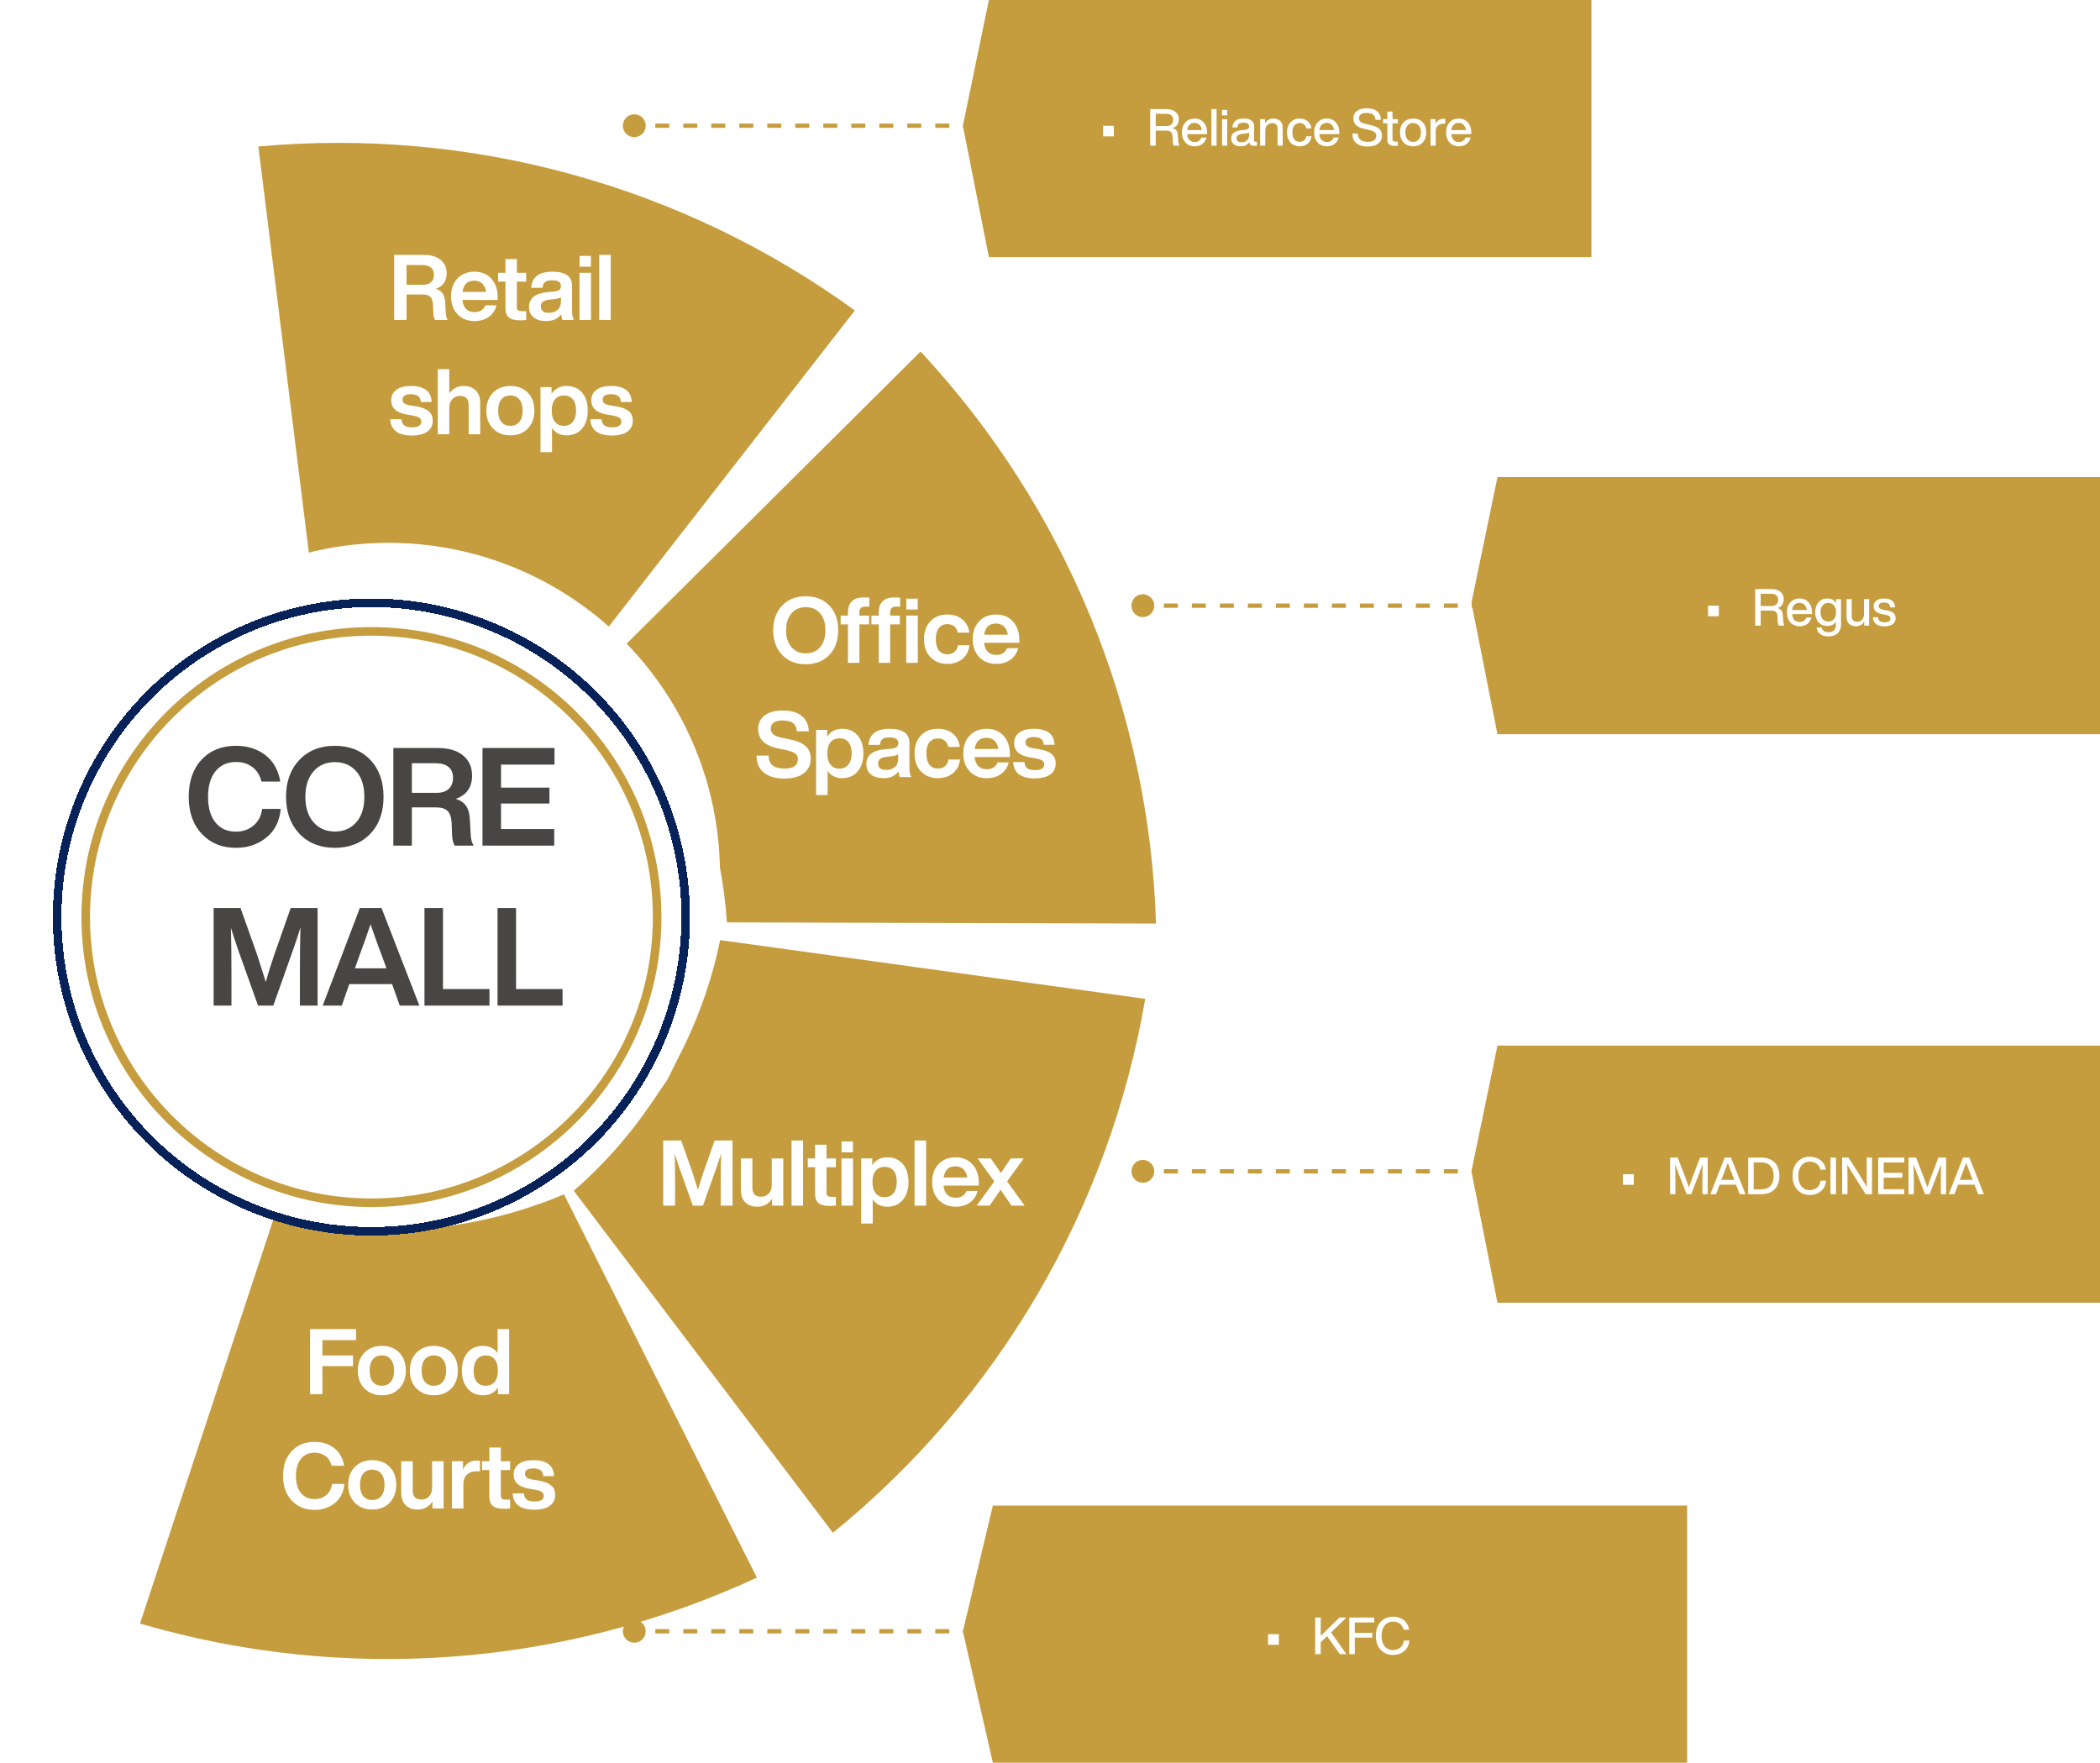 <svg width="735" height="617" viewBox="0 0 735 617" fill="none" xmlns="http://www.w3.org/2000/svg">
<g filter="url(#filter0_d_11574_162)">
<path d="M259.916 543.215C192.268 574.551 115.544 580.266 44 559.297L91.066 416.674C103.784 419.934 116.859 421.6 129.988 421.632L141.656 421.571L154.98 419.698C167.842 417.699 180.409 414.127 192.398 409.061L259.916 543.215ZM395.832 340.627C383.234 414.108 344.389 480.518 286.517 527.518L195.811 407.815C205.714 399.195 214.506 389.376 221.984 378.585L228.559 368.944L234.578 356.912C240.233 345.189 244.425 332.814 247.06 320.068L395.832 340.627ZM317.205 114.049C368.015 168.606 397.294 239.754 399.601 314.272L249.413 313.866C248.559 300.764 246.078 287.82 242.027 275.331L238.344 264.259L232.422 252.178C226.525 240.574 219.223 229.74 210.682 219.919L317.205 114.049ZM85.428 42.279C159.672 35.49 233.857 55.883 294.198 99.669L201.953 218.19C191.07 210.847 179.315 204.886 166.959 200.445L155.948 196.582L142.77 193.87C129.984 191.432 116.948 190.574 103.953 191.317L85.428 42.279Z" fill="#C69D3E"/>
</g>
<circle cx="136" cy="306" r="116" fill="white"/>
<g filter="url(#filter1_d_11574_162)">
<circle cx="130" cy="306" r="110" stroke="#072259" stroke-width="3" shape-rendering="crispEdges"/>
</g>
<g filter="url(#filter2_d_11574_162)">
<circle cx="130" cy="306" r="100" fill="white"/>
<circle cx="130" cy="306" r="100" stroke="#C69D3E" stroke-width="3"/>
</g>
<path d="M82.609 296.768C77.681 296.768 73.697 295.152 70.657 291.92C67.585 288.688 66.049 284.352 66.049 278.912C66.049 273.44 67.569 269.088 70.609 265.856C73.617 262.656 77.617 261.056 82.609 261.056C86.609 261.056 90.017 262.128 92.833 264.272C95.649 266.416 97.409 269.52 98.113 273.584H91.537C90.961 271.344 89.889 269.648 88.321 268.496C86.785 267.312 84.881 266.72 82.609 266.72C79.569 266.72 77.169 267.808 75.409 269.984C73.681 272.128 72.817 275.104 72.817 278.912C72.817 282.752 73.681 285.744 75.409 287.888C77.137 290.032 79.537 291.104 82.609 291.104C84.977 291.104 87.009 290.4 88.705 288.992C90.401 287.584 91.425 285.632 91.777 283.136H98.257C97.841 287.488 96.145 290.848 93.169 293.216C90.225 295.584 86.705 296.768 82.609 296.768ZM129.582 291.872C126.446 295.136 122.318 296.768 117.198 296.768C112.078 296.768 107.95 295.136 104.814 291.872C101.678 288.576 100.11 284.256 100.11 278.912C100.11 273.568 101.678 269.248 104.814 265.952C107.95 262.688 112.078 261.056 117.198 261.056C122.318 261.056 126.446 262.688 129.582 265.952C132.686 269.184 134.238 273.504 134.238 278.912C134.238 284.32 132.686 288.64 129.582 291.872ZM106.878 278.912C106.878 282.656 107.822 285.616 109.71 287.792C111.598 289.968 114.094 291.056 117.198 291.056C120.334 291.056 122.846 289.968 124.734 287.792C126.59 285.648 127.518 282.688 127.518 278.912C127.518 275.136 126.59 272.176 124.734 270.032C122.846 267.856 120.334 266.768 117.198 266.768C114.094 266.768 111.598 267.856 109.71 270.032C107.822 272.208 106.878 275.168 106.878 278.912ZM164.458 286.928L164.746 292.016C164.778 293.648 165.13 294.976 165.802 296H159.13C158.554 295.04 158.25 293.68 158.218 291.92L158.074 288.176C157.978 286.096 157.498 284.656 156.634 283.856C155.802 283.024 154.458 282.608 152.602 282.608H144.154V296H137.674V261.824H153.178C156.986 261.824 159.946 262.688 162.058 264.416C164.17 266.144 165.226 268.496 165.226 271.472C165.226 275.568 163.322 278.288 159.514 279.632C161.242 280.176 162.474 281.04 163.21 282.224C163.978 283.376 164.394 284.944 164.458 286.928ZM144.154 267.152V277.52H152.794C154.618 277.52 156.026 277.072 157.018 276.176C158.042 275.248 158.554 273.92 158.554 272.192C158.554 270.56 158.026 269.312 156.97 268.448C155.946 267.584 154.474 267.152 152.554 267.152H144.154ZM194.076 261.824V267.632H175.356V275.696H192.3V281.264H175.356V290.192H193.98V296H168.876V261.824H194.076ZM96.034 334.096L101.746 317.824H111.154V352H104.962V341.584C104.962 335.184 105.026 329.536 105.154 324.64C104.45 327.04 103.586 329.664 102.562 332.512L95.65 352H90.322L83.362 332.512C82.146 328.96 81.298 326.368 80.818 324.736C80.946 329.6 81.01 335.216 81.01 341.584V352H74.77V317.824H84.178L90.082 334.432C90.466 335.552 91.442 338.64 93.01 343.696C94.034 340.144 95.042 336.944 96.034 334.096ZM146.784 352H139.92L137.232 344.464H122.256L119.616 352H112.944L125.952 317.824H133.536L146.784 352ZM125.52 335.248L124.224 338.944H135.264L133.92 335.248C132.8 332.4 131.392 328.496 129.696 323.536C128.352 327.504 126.96 331.408 125.52 335.248ZM155.044 317.824V346.192H171.316V352H148.564V317.824H155.044ZM180.621 317.824V346.192H196.893V352H174.141V317.824H180.621Z" fill="#474644"/>
<path d="M396 212C396 214.209 397.791 216 400 216C402.209 216 404 214.209 404 212C404 209.791 402.209 208 400 208C397.791 208 396 209.791 396 212ZM400 212V212.75H402.45V212V211.25H400V212ZM407.35 212V212.75H412.25V212V211.25H407.35V212ZM417.15 212V212.75H422.05V212V211.25H417.15V212ZM426.95 212V212.75H431.85V212V211.25H426.95V212ZM436.75 212V212.75H441.65V212V211.25H436.75V212ZM446.55 212V212.75H451.45V212V211.25H446.55V212ZM456.35 212V212.75H461.25V212V211.25H456.35V212ZM466.15 212V212.75H471.05V212V211.25H466.15V212ZM475.95 212V212.75H480.85V212V211.25H475.95V212ZM485.75 212V212.75H490.65V212V211.25H485.75V212ZM495.55 212V212.75H500.45V212V211.25H495.55V212ZM505.35 212V212.75H510.25V212V211.25H505.35V212ZM515.15 212V212.75H520.05V212V211.25H515.15V212ZM524.95 212V212.75H529.85V212V211.25H524.95V212ZM534.75 212V212.75H539.65V212V211.25H534.75V212ZM544.55 212V212.75H547V212V211.25H544.55V212Z" fill="#C69D3E"/>
<path d="M524.112 167H735V257H524.112L515 211L524.112 167Z" fill="#C69D3E"/>
<path d="M601.591 215.724H597.811V212.016H601.591V215.724ZM624.001 215.436L624.127 217.434C624.187 218.094 624.331 218.616 624.559 219H622.579C622.339 218.652 622.213 218.106 622.201 217.362L622.147 215.994C622.111 215.166 621.925 214.584 621.589 214.248C621.253 213.9 620.713 213.726 619.969 213.726H616.243V219H614.317V206.184H619.915C621.283 206.184 622.357 206.502 623.137 207.138C623.929 207.762 624.325 208.626 624.325 209.73C624.325 210.51 624.133 211.17 623.749 211.71C623.377 212.238 622.849 212.61 622.165 212.826C622.789 213.006 623.245 213.312 623.533 213.744C623.821 214.164 623.977 214.728 624.001 215.436ZM616.243 212.124H619.951C620.695 212.124 621.277 211.932 621.697 211.548C622.129 211.164 622.345 210.618 622.345 209.91C622.345 209.226 622.123 208.71 621.679 208.362C621.247 208.014 620.623 207.84 619.807 207.84H616.243V212.124ZM634.231 214.428V214.95H627.229C627.313 215.862 627.583 216.552 628.039 217.02C628.495 217.476 629.113 217.704 629.893 217.704C631.069 217.704 631.837 217.188 632.197 216.156H634.015C633.763 217.104 633.271 217.854 632.539 218.406C631.819 218.946 630.925 219.216 629.857 219.216C628.525 219.216 627.451 218.772 626.635 217.884C625.819 216.996 625.411 215.82 625.411 214.356C625.411 212.892 625.819 211.716 626.635 210.828C627.451 209.94 628.513 209.496 629.821 209.496C631.189 209.496 632.269 209.958 633.061 210.882C633.841 211.806 634.231 212.988 634.231 214.428ZM629.821 211.008C629.113 211.008 628.531 211.224 628.075 211.656C627.631 212.088 627.355 212.712 627.247 213.528H632.377C632.293 212.772 632.023 212.166 631.567 211.71C631.123 211.242 630.541 211.008 629.821 211.008ZM642.631 211.026V209.712H644.359V218.658C644.359 219.93 643.975 220.926 643.207 221.646C642.439 222.378 641.347 222.744 639.931 222.744C638.719 222.744 637.753 222.468 637.033 221.916C636.325 221.364 635.923 220.608 635.827 219.648H637.627C637.771 220.74 638.545 221.286 639.949 221.286C641.689 221.286 642.559 220.422 642.559 218.694V217.668C641.851 218.628 640.855 219.108 639.571 219.108C638.275 219.108 637.243 218.67 636.475 217.794C635.695 216.906 635.305 215.742 635.305 214.302C635.305 212.862 635.695 211.698 636.475 210.81C637.243 209.934 638.269 209.496 639.553 209.496C640.909 209.496 641.935 210.006 642.631 211.026ZM639.895 217.56C640.735 217.56 641.395 217.272 641.875 216.696C642.367 216.108 642.613 215.31 642.613 214.302C642.613 213.294 642.367 212.502 641.875 211.926C641.395 211.338 640.735 211.044 639.895 211.044C639.067 211.044 638.407 211.338 637.915 211.926C637.423 212.514 637.177 213.306 637.177 214.302C637.177 215.31 637.423 216.108 637.915 216.696C638.407 217.272 639.067 217.56 639.895 217.56ZM652.402 214.95V209.712H654.202V219H652.474V217.614C651.766 218.682 650.794 219.216 649.558 219.216C648.538 219.216 647.74 218.928 647.164 218.352C646.588 217.776 646.3 216.972 646.3 215.94V209.712H648.1V215.688C648.1 216.984 648.754 217.632 650.062 217.632C650.722 217.632 651.274 217.398 651.718 216.93C652.174 216.45 652.402 215.79 652.402 214.95ZM659.579 219.234C656.999 219.234 655.643 218.172 655.511 216.048H657.311C657.383 216.696 657.593 217.152 657.941 217.416C658.289 217.68 658.841 217.812 659.597 217.812C660.965 217.812 661.649 217.38 661.649 216.516C661.649 216.144 661.505 215.856 661.217 215.652C660.929 215.448 660.413 215.28 659.669 215.148L658.715 214.968C656.747 214.608 655.763 213.684 655.763 212.196C655.763 211.368 656.081 210.714 656.717 210.234C657.353 209.742 658.229 209.496 659.345 209.496C661.901 209.496 663.209 210.534 663.269 212.61H661.523C661.487 211.986 661.295 211.548 660.947 211.296C660.599 211.032 660.065 210.9 659.345 210.9C658.769 210.9 658.325 211.008 658.013 211.224C657.701 211.44 657.545 211.746 657.545 212.142C657.545 212.502 657.683 212.784 657.959 212.988C658.235 213.18 658.673 213.336 659.273 213.456L660.245 213.618C661.385 213.834 662.207 214.158 662.711 214.59C663.215 215.022 663.467 215.622 663.467 216.39C663.467 217.29 663.125 217.992 662.441 218.496C661.757 218.988 660.803 219.234 659.579 219.234Z" fill="white"/>
<path d="M218 44C218 46.209 219.791 48 222 48C224.209 48 226 46.209 226 44C226 41.791 224.209 40 222 40C219.791 40 218 41.791 218 44ZM222 44V44.75H224.45V44V43.25H222V44ZM229.35 44V44.75H234.25V44V43.25H229.35V44ZM239.15 44V44.75H244.05V44V43.25H239.15V44ZM248.95 44V44.75H253.85V44V43.25H248.95V44ZM258.75 44V44.75H263.65V44V43.25H258.75V44ZM268.55 44V44.75H273.45V44V43.25H268.55V44ZM278.35 44V44.75H283.25V44V43.25H278.35V44ZM288.15 44V44.75H293.05V44V43.25H288.15V44ZM297.95 44V44.75H302.85V44V43.25H297.95V44ZM307.75 44V44.75H312.65V44V43.25H307.75V44ZM317.55 44V44.75H322.45V44V43.25H317.55V44ZM327.35 44V44.75H332.25V44V43.25H327.35V44ZM337.15 44V44.75H342.05V44V43.25H337.15V44ZM346.95 44V44.75H351.85V44V43.25H346.95V44ZM356.75 44V44.75H361.65V44V43.25H356.75V44ZM366.55 44V44.75H369V44V43.25H366.55V44Z" fill="#C69D3E"/>
<path d="M396 410C396 412.209 397.791 414 400 414C402.209 414 404 412.209 404 410C404 407.791 402.209 406 400 406C397.791 406 396 407.791 396 410ZM400 410V410.75H402.45V410V409.25H400V410ZM407.35 410V410.75H412.25V410V409.25H407.35V410ZM417.15 410V410.75H422.05V410V409.25H417.15V410ZM426.95 410V410.75H431.85V410V409.25H426.95V410ZM436.75 410V410.75H441.65V410V409.25H436.75V410ZM446.55 410V410.75H451.45V410V409.25H446.55V410ZM456.35 410V410.75H461.25V410V409.25H456.35V410ZM466.15 410V410.75H471.05V410V409.25H466.15V410ZM475.95 410V410.75H480.85V410V409.25H475.95V410ZM485.75 410V410.75H490.65V410V409.25H485.75V410ZM495.55 410V410.75H500.45V410V409.25H495.55V410ZM505.35 410V410.75H510.25V410V409.25H505.35V410ZM515.15 410V410.75H520.05V410V409.25H515.15V410ZM524.95 410V410.75H529.85V410V409.25H524.95V410ZM534.75 410V410.75H539.65V410V409.25H534.75V410ZM544.55 410V410.75H547V410V409.25H544.55V410Z" fill="#C69D3E"/>
<path d="M524.112 366H735V456H524.112L515 410L524.112 366Z" fill="#C69D3E"/>
<path d="M571.809 414.724H568.029V411.016H571.809V414.724ZM592.473 411.826L595.011 405.184H597.693V418H595.839V413.986C595.839 411.094 595.863 408.928 595.911 407.488C595.659 408.256 595.299 409.246 594.831 410.458L591.933 418H590.313L587.379 410.458C586.983 409.402 586.629 408.43 586.317 407.542C586.365 408.97 586.389 411.118 586.389 413.986V418H584.535V405.184H587.199L589.827 412.006C590.367 413.422 590.805 414.628 591.141 415.624C591.537 414.436 591.981 413.17 592.473 411.826ZM610.92 418H608.886L607.626 414.67H601.866L600.624 418H598.626L603.63 405.184H605.844L610.92 418ZM602.748 412.294L602.478 412.996H606.996L606.726 412.294C606.09 410.71 605.424 408.958 604.728 407.038C603.9 409.246 603.24 410.998 602.748 412.294ZM611.864 405.184H616.436C618.416 405.184 619.976 405.754 621.116 406.894C622.232 408.034 622.79 409.6 622.79 411.592C622.79 413.584 622.232 415.15 621.116 416.29C619.976 417.43 618.416 418 616.436 418H611.864V405.184ZM613.79 416.308H616.418C617.822 416.308 618.896 415.9 619.64 415.084C620.396 414.268 620.774 413.104 620.774 411.592C620.774 410.08 620.396 408.916 619.64 408.1C618.896 407.284 617.822 406.876 616.418 406.876H613.79V416.308ZM633.452 418.288C631.664 418.288 630.212 417.682 629.096 416.47C627.968 415.27 627.404 413.644 627.404 411.592C627.404 409.552 627.962 407.926 629.078 406.714C630.194 405.502 631.652 404.896 633.452 404.896C634.868 404.896 636.086 405.274 637.106 406.03C638.126 406.798 638.78 407.932 639.068 409.432H637.124C636.884 408.496 636.44 407.794 635.792 407.326C635.156 406.846 634.376 406.606 633.452 406.606C632.216 406.606 631.232 407.056 630.5 407.956C629.768 408.844 629.402 410.056 629.402 411.592C629.402 413.128 629.768 414.346 630.5 415.246C631.232 416.134 632.216 416.578 633.452 416.578C634.376 416.578 635.204 416.296 635.936 415.732C636.644 415.168 637.07 414.346 637.214 413.266H639.14C638.984 414.862 638.366 416.098 637.286 416.974C636.218 417.85 634.94 418.288 633.452 418.288ZM642.595 418H640.669V405.184H642.595V418ZM653.349 409.072V405.184H655.203V418H652.989L649.047 411.79C647.895 409.99 647.061 408.616 646.545 407.668C646.593 409.096 646.617 411.244 646.617 414.112V418H644.745V405.184H646.959L650.919 411.394C651.987 413.086 652.821 414.466 653.421 415.534C653.373 414.094 653.349 411.94 653.349 409.072ZM666.508 405.184V406.912H659.29V410.53H665.824V412.222H659.29V416.272H666.454V418H657.364V405.184H666.508ZM675.917 411.826L678.455 405.184H681.137V418H679.283V413.986C679.283 411.094 679.307 408.928 679.355 407.488C679.103 408.256 678.743 409.246 678.275 410.458L675.377 418H673.757L670.823 410.458C670.427 409.402 670.073 408.43 669.761 407.542C669.809 408.97 669.833 411.118 669.833 413.986V418H667.979V405.184H670.643L673.271 412.006C673.811 413.422 674.249 414.628 674.585 415.624C674.981 414.436 675.425 413.17 675.917 411.826ZM694.364 418H692.33L691.07 414.67H685.31L684.068 418H682.07L687.074 405.184H689.288L694.364 418ZM686.192 412.294L685.922 412.996H690.44L690.17 412.294C689.534 410.71 688.868 408.958 688.172 407.038C687.344 409.246 686.684 410.998 686.192 412.294Z" fill="white"/>
<path d="M218 571C218 573.209 219.791 575 222 575C224.209 575 226 573.209 226 571C226 568.791 224.209 567 222 567C219.791 567 218 568.791 218 571ZM222 571V571.75H224.45V571V570.25H222V571ZM229.35 571V571.75H234.25V571V570.25H229.35V571ZM239.15 571V571.75H244.05V571V570.25H239.15V571ZM248.95 571V571.75H253.85V571V570.25H248.95V571ZM258.75 571V571.75H263.65V571V570.25H258.75V571ZM268.55 571V571.75H273.45V571V570.25H268.55V571ZM278.35 571V571.75H283.25V571V570.25H278.35V571ZM288.15 571V571.75H293.05V571V570.25H288.15V571ZM297.95 571V571.75H302.85V571V570.25H297.95V571ZM307.75 571V571.75H312.65V571V570.25H307.75V571ZM317.55 571V571.75H322.45V571V570.25H317.55V571ZM327.35 571V571.75H332.25V571V570.25H327.35V571ZM337.15 571V571.75H342.05V571V570.25H337.15V571ZM346.95 571V571.75H351.85V571V570.25H346.95V571ZM356.75 571V571.75H361.65V571V570.25H356.75V571ZM366.55 571V571.75H369V571V570.25H366.55V571Z" fill="#C69D3E"/>
<path d="M347.5 527H590.5V617H347.5L337 571L347.5 527Z" fill="#C69D3E"/>
<path d="M155.817 105.952L156.009 109.344C156.03 110.432 156.265 111.317 156.713 112H152.265C151.881 111.36 151.678 110.453 151.657 109.28L151.561 106.784C151.497 105.397 151.177 104.437 150.601 103.904C150.046 103.349 149.15 103.072 147.913 103.072H142.281V112H137.961V89.216H148.297C150.836 89.216 152.809 89.792 154.217 90.944C155.625 92.096 156.329 93.664 156.329 95.648C156.329 98.379 155.06 100.192 152.521 101.088C153.673 101.451 154.494 102.027 154.985 102.816C155.497 103.584 155.774 104.629 155.817 105.952ZM142.281 92.768V99.68H148.041C149.257 99.68 150.196 99.381 150.857 98.784C151.54 98.165 151.881 97.28 151.881 96.128C151.881 95.04 151.529 94.208 150.825 93.632C150.142 93.056 149.161 92.768 147.881 92.768H142.281ZM174.187 104.032V104.992H161.835C161.984 106.4 162.422 107.467 163.147 108.192C163.894 108.896 164.886 109.248 166.123 109.248C167.958 109.248 169.216 108.459 169.899 106.88H173.771C173.344 108.565 172.448 109.909 171.083 110.912C169.718 111.893 168.054 112.384 166.091 112.384C163.638 112.384 161.654 111.595 160.139 110.016C158.624 108.437 157.867 106.347 157.867 103.744C157.867 101.141 158.614 99.051 160.107 97.472C161.622 95.893 163.595 95.104 166.027 95.104C168.523 95.104 170.507 95.925 171.979 97.568C173.451 99.211 174.187 101.365 174.187 104.032ZM165.995 98.24C163.627 98.24 162.251 99.552 161.867 102.176H170.155C169.984 100.96 169.536 100 168.811 99.296C168.086 98.592 167.147 98.24 165.995 98.24ZM184.171 95.488V98.56H180.907V107.488C180.907 108.021 181.046 108.395 181.323 108.608C181.622 108.821 182.112 108.928 182.795 108.928H184.171V112C183.296 112.085 182.592 112.128 182.059 112.128C180.267 112.128 178.955 111.797 178.123 111.136C177.312 110.453 176.907 109.376 176.907 107.904V98.56H174.347V95.488H176.907V90.688H180.907V95.488H184.171ZM200.902 112H196.87C196.678 111.659 196.529 110.987 196.422 109.984C195.313 111.584 193.542 112.384 191.11 112.384C189.297 112.384 187.846 111.947 186.758 111.072C185.691 110.197 185.158 108.981 185.158 107.424C185.158 104.416 187.27 102.699 191.494 102.272L193.99 102.048C194.822 101.941 195.419 101.749 195.782 101.472C196.145 101.173 196.326 100.736 196.326 100.16C196.326 99.456 196.091 98.944 195.622 98.624C195.174 98.283 194.406 98.112 193.318 98.112C192.145 98.112 191.302 98.315 190.79 98.72C190.278 99.104 189.979 99.776 189.894 100.736H185.926C186.161 96.981 188.635 95.104 193.35 95.104C197.937 95.104 200.23 96.757 200.23 100.064V108.864C200.23 110.315 200.454 111.36 200.902 112ZM192.07 109.504C193.329 109.504 194.353 109.163 195.142 108.48C195.931 107.776 196.326 106.773 196.326 105.472V103.968C195.942 104.309 195.313 104.533 194.438 104.64L192.262 104.896C191.195 105.024 190.427 105.28 189.958 105.664C189.51 106.027 189.286 106.56 189.286 107.264C189.286 107.968 189.521 108.523 189.99 108.928C190.481 109.312 191.174 109.504 192.07 109.504ZM206.826 93.344H202.858V89.568H206.826V93.344ZM206.858 112H202.826V95.488H206.858V112ZM213.755 112H209.723V89.216H213.755V112ZM144.13 152.448C139.309 152.448 136.792 150.549 136.578 146.752H140.514C140.621 147.776 140.952 148.501 141.506 148.928C142.082 149.355 142.978 149.568 144.194 149.568C146.37 149.568 147.458 148.907 147.458 147.584C147.458 146.987 147.224 146.528 146.754 146.208C146.285 145.888 145.442 145.621 144.226 145.408L142.338 145.088C138.733 144.491 136.93 142.827 136.93 140.096C136.93 138.539 137.528 137.323 138.722 136.448C139.917 135.552 141.602 135.104 143.778 135.104C148.493 135.104 150.925 136.971 151.074 140.704H147.266C147.224 139.723 146.914 139.029 146.338 138.624C145.762 138.197 144.909 137.984 143.778 137.984C141.858 137.984 140.898 138.624 140.898 139.904C140.898 140.459 141.112 140.896 141.538 141.216C141.965 141.515 142.669 141.749 143.65 141.92L145.73 142.24C147.736 142.603 149.186 143.179 150.082 143.968C151 144.757 151.458 145.856 151.458 147.264C151.458 148.928 150.818 150.208 149.538 151.104C148.258 152 146.456 152.448 144.13 152.448ZM162.275 135.104C164.067 135.104 165.475 135.627 166.499 136.672C167.544 137.696 168.067 139.157 168.067 141.056V152H164.035V141.728C164.035 139.637 163 138.592 160.931 138.592C159.907 138.592 159.032 138.965 158.307 139.712C157.603 140.437 157.251 141.451 157.251 142.752V152H153.219V129.216H157.251V137.696C158.51 135.968 160.184 135.104 162.275 135.104ZM187.024 143.744C187.024 146.347 186.256 148.437 184.72 150.016C183.184 151.595 181.157 152.384 178.64 152.384C176.123 152.384 174.096 151.595 172.56 150.016C171.003 148.459 170.224 146.368 170.224 143.744C170.224 141.12 171.003 139.029 172.56 137.472C174.096 135.893 176.123 135.104 178.64 135.104C181.157 135.104 183.184 135.883 184.72 137.44C186.256 138.997 187.024 141.099 187.024 143.744ZM175.472 147.68C176.24 148.597 177.296 149.056 178.64 149.056C179.984 149.056 181.029 148.597 181.776 147.68C182.544 146.741 182.928 145.429 182.928 143.744C182.928 142.059 182.544 140.757 181.776 139.84C181.029 138.901 179.984 138.432 178.64 138.432C177.296 138.432 176.24 138.891 175.472 139.808C174.725 140.725 174.352 142.037 174.352 143.744C174.352 145.451 174.725 146.763 175.472 147.68ZM198.322 135.104C200.583 135.104 202.386 135.883 203.73 137.44C205.053 139.019 205.714 141.12 205.714 143.744C205.714 146.347 205.053 148.437 203.73 150.016C202.386 151.595 200.583 152.384 198.322 152.384C196.082 152.384 194.375 151.541 193.202 149.856V158.272H189.17V135.488H193.042V137.856C194.237 136.021 195.997 135.104 198.322 135.104ZM194.258 147.68C194.983 148.597 196.018 149.056 197.362 149.056C198.685 149.056 199.73 148.576 200.498 147.616C201.245 146.677 201.618 145.344 201.618 143.616C201.618 141.931 201.245 140.651 200.498 139.776C199.773 138.88 198.727 138.432 197.362 138.432C196.018 138.432 194.973 138.891 194.226 139.808C193.479 140.725 193.106 142.037 193.106 143.744C193.106 145.472 193.49 146.784 194.258 147.68ZM214.157 152.448C209.336 152.448 206.818 150.549 206.605 146.752H210.541C210.648 147.776 210.978 148.501 211.533 148.928C212.109 149.355 213.005 149.568 214.221 149.568C216.397 149.568 217.485 148.907 217.485 147.584C217.485 146.987 217.25 146.528 216.781 146.208C216.312 145.888 215.469 145.621 214.253 145.408L212.365 145.088C208.76 144.491 206.957 142.827 206.957 140.096C206.957 138.539 207.554 137.323 208.749 136.448C209.944 135.552 211.629 135.104 213.805 135.104C218.52 135.104 220.952 136.971 221.101 140.704H217.293C217.25 139.723 216.941 139.029 216.365 138.624C215.789 138.197 214.936 137.984 213.805 137.984C211.885 137.984 210.925 138.624 210.925 139.904C210.925 140.459 211.138 140.896 211.565 141.216C211.992 141.515 212.696 141.749 213.677 141.92L215.757 142.24C217.762 142.603 219.213 143.179 220.109 143.968C221.026 144.757 221.485 145.856 221.485 147.264C221.485 148.928 220.845 150.208 219.565 151.104C218.285 152 216.482 152.448 214.157 152.448Z" fill="white"/>
<path d="M290.27 229.248C288.179 231.424 285.427 232.512 282.014 232.512C278.6 232.512 275.848 231.424 273.758 229.248C271.667 227.051 270.622 224.171 270.622 220.608C270.622 217.045 271.667 214.165 273.758 211.968C275.848 209.792 278.6 208.704 282.014 208.704C285.427 208.704 288.179 209.792 290.27 211.968C292.339 214.123 293.374 217.003 293.374 220.608C293.374 224.213 292.339 227.093 290.27 229.248ZM275.134 220.608C275.134 223.104 275.763 225.077 277.022 226.528C278.28 227.979 279.944 228.704 282.014 228.704C284.104 228.704 285.779 227.979 287.038 226.528C288.275 225.099 288.894 223.125 288.894 220.608C288.894 218.091 288.275 216.117 287.038 214.688C285.779 213.237 284.104 212.512 282.014 212.512C279.944 212.512 278.28 213.237 277.022 214.688C275.763 216.139 275.134 218.112 275.134 220.608ZM304.274 212.32H302.866C301.48 212.32 300.786 212.981 300.786 214.304V215.488H304.178V218.56H300.786V232H296.786V218.56H294.226V215.488H296.786V214.24C296.786 212.64 297.234 211.392 298.13 210.496C299.026 209.579 300.381 209.12 302.194 209.12C303.005 209.12 303.698 209.152 304.274 209.216V212.32ZM307.559 215.488V214.24C307.559 212.64 308.007 211.392 308.903 210.496C309.799 209.579 311.153 209.12 312.967 209.12C313.777 209.12 314.471 209.152 315.047 209.216V212.32H313.639C312.252 212.32 311.559 212.981 311.559 214.304V215.488H314.951V218.56H311.559V232H307.559V218.56H304.999V215.488H307.559ZM317.223 209.568H321.191V213.344H317.223V209.568ZM317.191 232V215.488H321.223V232H317.191ZM331.567 232.384C329.135 232.384 327.162 231.595 325.647 230.016C324.154 228.459 323.407 226.368 323.407 223.744C323.407 221.099 324.154 218.997 325.647 217.44C327.119 215.883 329.092 215.104 331.567 215.104C333.722 215.104 335.482 215.68 336.847 216.832C338.212 217.963 339.012 219.499 339.247 221.44H335.215C335.023 220.48 334.607 219.744 333.967 219.232C333.327 218.72 332.527 218.464 331.567 218.464C330.308 218.464 329.316 218.923 328.591 219.84C327.887 220.736 327.535 222.037 327.535 223.744C327.535 225.451 327.898 226.763 328.623 227.68C329.348 228.576 330.33 229.024 331.567 229.024C332.548 229.024 333.37 228.757 334.031 228.224C334.714 227.669 335.13 226.88 335.279 225.856H339.311C339.098 227.84 338.287 229.429 336.879 230.624C335.471 231.797 333.7 232.384 331.567 232.384ZM356.781 224.032V224.992H344.429C344.578 226.4 345.015 227.467 345.741 228.192C346.487 228.896 347.479 229.248 348.717 229.248C350.551 229.248 351.81 228.459 352.493 226.88H356.365C355.938 228.565 355.042 229.909 353.677 230.912C352.311 231.893 350.647 232.384 348.685 232.384C346.231 232.384 344.247 231.595 342.733 230.016C341.218 228.437 340.461 226.347 340.461 223.744C340.461 221.141 341.207 219.051 342.701 217.472C344.215 215.893 346.189 215.104 348.621 215.104C351.117 215.104 353.101 215.925 354.573 217.568C356.045 219.211 356.781 221.365 356.781 224.032ZM348.589 218.24C346.221 218.24 344.845 219.552 344.461 222.176H352.749C352.578 220.96 352.13 220 351.405 219.296C350.679 218.592 349.741 218.24 348.589 218.24ZM274.535 272.512C271.442 272.512 269.042 271.819 267.335 270.432C265.65 269.045 264.796 267.061 264.775 264.48H269.031C269.052 266.101 269.532 267.264 270.471 267.968C271.431 268.672 272.828 269.024 274.663 269.024C276.156 269.024 277.298 268.747 278.087 268.192C278.876 267.616 279.271 266.795 279.271 265.728C279.271 264.832 278.93 264.149 278.247 263.68C277.586 263.211 276.37 262.795 274.599 262.432L272.679 262.048C267.794 261.131 265.351 258.827 265.351 255.136C265.351 253.173 266.098 251.616 267.591 250.464C269.084 249.291 271.154 248.704 273.799 248.704C276.807 248.704 279.079 249.344 280.615 250.624C282.172 251.904 282.994 253.696 283.079 256H278.887C278.802 254.699 278.364 253.739 277.575 253.12C276.807 252.501 275.57 252.192 273.863 252.192C272.54 252.192 271.527 252.437 270.823 252.928C270.119 253.419 269.767 254.112 269.767 255.008C269.767 255.925 270.087 256.629 270.727 257.12C271.388 257.611 272.551 258.027 274.215 258.368L276.199 258.752C278.866 259.285 280.786 260.085 281.959 261.152C283.154 262.197 283.751 263.648 283.751 265.504C283.751 267.723 282.94 269.451 281.319 270.688C279.698 271.904 277.436 272.512 274.535 272.512ZM294.782 255.104C297.043 255.104 298.846 255.883 300.19 257.44C301.513 259.019 302.174 261.12 302.174 263.744C302.174 266.347 301.513 268.437 300.19 270.016C298.846 271.595 297.043 272.384 294.782 272.384C292.542 272.384 290.835 271.541 289.662 269.856V278.272H285.63V255.488H289.502V257.856C290.697 256.021 292.457 255.104 294.782 255.104ZM290.718 267.68C291.443 268.597 292.478 269.056 293.822 269.056C295.145 269.056 296.19 268.576 296.958 267.616C297.705 266.677 298.078 265.344 298.078 263.616C298.078 261.931 297.705 260.651 296.958 259.776C296.233 258.88 295.187 258.432 293.822 258.432C292.478 258.432 291.433 258.891 290.686 259.808C289.939 260.725 289.566 262.037 289.566 263.744C289.566 265.472 289.95 266.784 290.718 267.68ZM318.969 272H314.937C314.745 271.659 314.596 270.987 314.489 269.984C313.38 271.584 311.609 272.384 309.177 272.384C307.364 272.384 305.913 271.947 304.825 271.072C303.758 270.197 303.225 268.981 303.225 267.424C303.225 264.416 305.337 262.699 309.561 262.272L312.057 262.048C312.889 261.941 313.486 261.749 313.849 261.472C314.212 261.173 314.393 260.736 314.393 260.16C314.393 259.456 314.158 258.944 313.689 258.624C313.241 258.283 312.473 258.112 311.385 258.112C310.212 258.112 309.369 258.315 308.857 258.72C308.345 259.104 308.046 259.776 307.961 260.736H303.993C304.228 256.981 306.702 255.104 311.417 255.104C316.004 255.104 318.297 256.757 318.297 260.064V268.864C318.297 270.315 318.521 271.36 318.969 272ZM310.137 269.504C311.396 269.504 312.42 269.163 313.209 268.48C313.998 267.776 314.393 266.773 314.393 265.472V263.968C314.009 264.309 313.38 264.533 312.505 264.64L310.329 264.896C309.262 265.024 308.494 265.28 308.025 265.664C307.577 266.027 307.353 266.56 307.353 267.264C307.353 267.968 307.588 268.523 308.057 268.928C308.548 269.312 309.241 269.504 310.137 269.504ZM328.255 272.384C325.823 272.384 323.849 271.595 322.335 270.016C320.841 268.459 320.095 266.368 320.095 263.744C320.095 261.099 320.841 258.997 322.335 257.44C323.807 255.883 325.78 255.104 328.255 255.104C330.409 255.104 332.169 255.68 333.535 256.832C334.9 257.963 335.7 259.499 335.935 261.44H331.903C331.711 260.48 331.295 259.744 330.655 259.232C330.015 258.72 329.215 258.464 328.255 258.464C326.996 258.464 326.004 258.923 325.279 259.84C324.575 260.736 324.223 262.037 324.223 263.744C324.223 265.451 324.585 266.763 325.311 267.68C326.036 268.576 327.017 269.024 328.255 269.024C329.236 269.024 330.057 268.757 330.719 268.224C331.401 267.669 331.817 266.88 331.967 265.856H335.999C335.785 267.84 334.975 269.429 333.567 270.624C332.159 271.797 330.388 272.384 328.255 272.384ZM353.468 264.032V264.992H341.116C341.265 266.4 341.703 267.467 342.428 268.192C343.175 268.896 344.167 269.248 345.404 269.248C347.239 269.248 348.497 268.459 349.18 266.88H353.052C352.625 268.565 351.729 269.909 350.364 270.912C348.999 271.893 347.335 272.384 345.372 272.384C342.919 272.384 340.935 271.595 339.42 270.016C337.905 268.437 337.148 266.347 337.148 263.744C337.148 261.141 337.895 259.051 339.388 257.472C340.903 255.893 342.876 255.104 345.308 255.104C347.804 255.104 349.788 255.925 351.26 257.568C352.732 259.211 353.468 261.365 353.468 264.032ZM345.276 258.24C342.908 258.24 341.532 259.552 341.148 262.176H349.436C349.265 260.96 348.817 260 348.092 259.296C347.367 258.592 346.428 258.24 345.276 258.24ZM362.152 272.448C357.331 272.448 354.814 270.549 354.6 266.752H358.536C358.643 267.776 358.974 268.501 359.528 268.928C360.104 269.355 361 269.568 362.216 269.568C364.392 269.568 365.48 268.907 365.48 267.584C365.48 266.987 365.246 266.528 364.776 266.208C364.307 265.888 363.464 265.621 362.248 265.408L360.36 265.088C356.755 264.491 354.952 262.827 354.952 260.096C354.952 258.539 355.55 257.323 356.744 256.448C357.939 255.552 359.624 255.104 361.8 255.104C366.515 255.104 368.947 256.971 369.096 260.704H365.288C365.246 259.723 364.936 259.029 364.36 258.624C363.784 258.197 362.931 257.984 361.8 257.984C359.88 257.984 358.92 258.624 358.92 259.904C358.92 260.459 359.134 260.896 359.56 261.216C359.987 261.515 360.691 261.749 361.672 261.92L363.752 262.24C365.758 262.603 367.208 263.179 368.104 263.968C369.022 264.757 369.48 265.856 369.48 267.264C369.48 268.928 368.84 270.208 367.56 271.104C366.28 272 364.478 272.448 362.152 272.448Z" fill="white"/>
<path d="M246.302 410.064L250.11 399.216H256.382V422H252.254V415.056C252.254 410.789 252.297 407.024 252.382 403.76C251.913 405.36 251.337 407.109 250.654 409.008L246.046 422H242.494L237.854 409.008C237.044 406.64 236.478 404.912 236.158 403.824C236.244 407.067 236.286 410.811 236.286 415.056V422H232.126V399.216H238.398L242.334 410.288C242.59 411.035 243.241 413.093 244.286 416.464C244.969 414.096 245.641 411.963 246.302 410.064ZM270.116 414.736V405.488H274.148V422H270.244V419.6C268.985 421.456 267.257 422.384 265.06 422.384C263.289 422.384 261.881 421.872 260.836 420.848C259.812 419.803 259.3 418.331 259.3 416.432V405.488H263.332V415.76C263.332 417.851 264.366 418.896 266.436 418.896C267.46 418.896 268.324 418.533 269.028 417.808C269.753 417.061 270.116 416.037 270.116 414.736ZM281.073 422H277.041V399.216H281.073V422ZM292.546 405.488V408.56H289.282V417.488C289.282 418.021 289.421 418.395 289.698 418.608C289.997 418.821 290.487 418.928 291.17 418.928H292.546V422C291.671 422.085 290.967 422.128 290.434 422.128C288.642 422.128 287.33 421.797 286.498 421.136C285.687 420.453 285.282 419.376 285.282 417.904V408.56H282.722V405.488H285.282V400.688H289.282V405.488H292.546ZM298.523 403.344H294.555V399.568H298.523V403.344ZM298.555 422H294.523V405.488H298.555V422ZM310.572 405.104C312.833 405.104 314.636 405.883 315.98 407.44C317.303 409.019 317.964 411.12 317.964 413.744C317.964 416.347 317.303 418.437 315.98 420.016C314.636 421.595 312.833 422.384 310.572 422.384C308.332 422.384 306.625 421.541 305.452 419.856V428.272H301.42V405.488H305.292V407.856C306.487 406.021 308.247 405.104 310.572 405.104ZM306.508 417.68C307.233 418.597 308.268 419.056 309.612 419.056C310.935 419.056 311.98 418.576 312.748 417.616C313.495 416.677 313.868 415.344 313.868 413.616C313.868 411.931 313.495 410.651 312.748 409.776C312.023 408.88 310.977 408.432 309.612 408.432C308.268 408.432 307.223 408.891 306.476 409.808C305.729 410.725 305.356 412.037 305.356 413.744C305.356 415.472 305.74 416.784 306.508 417.68ZM324.13 422H320.098V399.216H324.13V422ZM342.58 414.032V414.992H330.228C330.377 416.4 330.814 417.467 331.54 418.192C332.286 418.896 333.278 419.248 334.516 419.248C336.35 419.248 337.609 418.459 338.292 416.88H342.164C341.737 418.565 340.841 419.909 339.476 420.912C338.11 421.893 336.446 422.384 334.484 422.384C332.03 422.384 330.046 421.595 328.532 420.016C327.017 418.437 326.26 416.347 326.26 413.744C326.26 411.141 327.006 409.051 328.5 407.472C330.014 405.893 331.988 405.104 334.42 405.104C336.916 405.104 338.9 405.925 340.372 407.568C341.844 409.211 342.58 411.365 342.58 414.032ZM334.388 408.24C332.02 408.24 330.644 409.552 330.26 412.176H338.548C338.377 410.96 337.929 410 337.204 409.296C336.478 408.592 335.54 408.24 334.388 408.24ZM358.305 405.488L352.481 413.52L358.625 422H354.017L353.409 421.136C352.364 419.6 351.788 418.757 351.681 418.608C350.849 417.435 350.358 416.72 350.209 416.464C348.694 418.661 347.617 420.219 346.977 421.136L346.369 422H341.857L348.001 413.552L342.177 405.488H346.785L347.649 406.704C348.78 408.304 349.665 409.605 350.305 410.608C351.35 409.029 352.225 407.728 352.929 406.704L353.793 405.488H358.305Z" fill="white"/>
<path d="M124.611 465.216V469.088H112.835V474.464H123.555V478.176H112.835V488H108.515V465.216H124.611ZM142.033 479.744C142.033 482.347 141.265 484.437 139.729 486.016C138.193 487.595 136.166 488.384 133.649 488.384C131.132 488.384 129.105 487.595 127.569 486.016C126.012 484.459 125.233 482.368 125.233 479.744C125.233 477.12 126.012 475.029 127.569 473.472C129.105 471.893 131.132 471.104 133.649 471.104C136.166 471.104 138.193 471.883 139.729 473.44C141.265 474.997 142.033 477.099 142.033 479.744ZM130.481 483.68C131.249 484.597 132.305 485.056 133.649 485.056C134.993 485.056 136.038 484.597 136.785 483.68C137.553 482.741 137.937 481.429 137.937 479.744C137.937 478.059 137.553 476.757 136.785 475.84C136.038 474.901 134.993 474.432 133.649 474.432C132.305 474.432 131.249 474.891 130.481 475.808C129.734 476.725 129.361 478.037 129.361 479.744C129.361 481.451 129.734 482.763 130.481 483.68ZM160.243 479.744C160.243 482.347 159.475 484.437 157.939 486.016C156.403 487.595 154.376 488.384 151.859 488.384C149.342 488.384 147.315 487.595 145.779 486.016C144.222 484.459 143.443 482.368 143.443 479.744C143.443 477.12 144.222 475.029 145.779 473.472C147.315 471.893 149.342 471.104 151.859 471.104C154.376 471.104 156.403 471.883 157.939 473.44C159.475 474.997 160.243 477.099 160.243 479.744ZM148.691 483.68C149.459 484.597 150.515 485.056 151.859 485.056C153.203 485.056 154.248 484.597 154.995 483.68C155.763 482.741 156.147 481.429 156.147 479.744C156.147 478.059 155.763 476.757 154.995 475.84C154.248 474.901 153.203 474.432 151.859 474.432C150.515 474.432 149.459 474.891 148.691 475.808C147.944 476.725 147.571 478.037 147.571 479.744C147.571 481.451 147.944 482.763 148.691 483.68ZM174.165 473.632V465.216H178.197V488H174.293V485.696C173.077 487.488 171.338 488.384 169.077 488.384C166.794 488.384 164.991 487.595 163.669 486.016C162.325 484.437 161.653 482.347 161.653 479.744C161.653 477.099 162.325 474.997 163.669 473.44C164.97 471.883 166.773 471.104 169.077 471.104C171.295 471.104 172.991 471.947 174.165 473.632ZM165.781 479.872C165.781 481.579 166.154 482.869 166.901 483.744C167.647 484.619 168.682 485.056 170.005 485.056C171.327 485.056 172.373 484.597 173.141 483.68C173.887 482.763 174.261 481.451 174.261 479.744C174.261 478.037 173.887 476.725 173.141 475.808C172.394 474.891 171.349 474.432 170.005 474.432C168.703 474.432 167.669 474.912 166.901 475.872C166.154 476.832 165.781 478.165 165.781 479.872ZM110.115 528.512C106.829 528.512 104.173 527.435 102.147 525.28C100.099 523.125 99.075 520.235 99.075 516.608C99.075 512.96 100.088 510.059 102.115 507.904C104.12 505.771 106.787 504.704 110.115 504.704C112.781 504.704 115.053 505.419 116.931 506.848C118.808 508.277 119.981 510.347 120.451 513.056H116.067C115.683 511.563 114.968 510.432 113.923 509.664C112.899 508.875 111.629 508.48 110.115 508.48C108.088 508.48 106.488 509.205 105.315 510.656C104.163 512.085 103.587 514.069 103.587 516.608C103.587 519.168 104.163 521.163 105.315 522.592C106.467 524.021 108.067 524.736 110.115 524.736C111.693 524.736 113.048 524.267 114.179 523.328C115.309 522.389 115.992 521.088 116.227 519.424H120.547C120.269 522.325 119.139 524.565 117.155 526.144C115.192 527.723 112.845 528.512 110.115 528.512ZM138.678 519.744C138.678 522.347 137.91 524.437 136.374 526.016C134.838 527.595 132.812 528.384 130.294 528.384C127.777 528.384 125.75 527.595 124.214 526.016C122.657 524.459 121.878 522.368 121.878 519.744C121.878 517.12 122.657 515.029 124.214 513.472C125.75 511.893 127.777 511.104 130.294 511.104C132.812 511.104 134.838 511.883 136.374 513.44C137.91 514.997 138.678 517.099 138.678 519.744ZM127.126 523.68C127.894 524.597 128.95 525.056 130.294 525.056C131.638 525.056 132.684 524.597 133.43 523.68C134.198 522.741 134.582 521.429 134.582 519.744C134.582 518.059 134.198 516.757 133.43 515.84C132.684 514.901 131.638 514.432 130.294 514.432C128.95 514.432 127.894 514.891 127.126 515.808C126.38 516.725 126.006 518.037 126.006 519.744C126.006 521.451 126.38 522.763 127.126 523.68ZM151.234 520.736V511.488H155.266V528H151.362V525.6C150.103 527.456 148.375 528.384 146.178 528.384C144.407 528.384 142.999 527.872 141.954 526.848C140.93 525.803 140.418 524.331 140.418 522.432V511.488H144.45V521.76C144.45 523.851 145.484 524.896 147.554 524.896C148.578 524.896 149.442 524.533 150.146 523.808C150.871 523.061 151.234 522.037 151.234 520.736ZM166.991 511.232C167.353 511.232 167.684 511.253 167.983 511.296V515.008H166.959C165.423 515.008 164.239 515.403 163.407 516.192C162.596 516.96 162.191 518.101 162.191 519.616V528H158.159V511.488H162.063V514.432C162.98 512.299 164.623 511.232 166.991 511.232ZM178.539 511.488V514.56H175.275V523.488C175.275 524.021 175.414 524.395 175.691 524.608C175.99 524.821 176.48 524.928 177.163 524.928H178.539V528C177.664 528.085 176.96 528.128 176.427 528.128C174.635 528.128 173.323 527.797 172.491 527.136C171.68 526.453 171.275 525.376 171.275 523.904V514.56H168.715V511.488H171.275V506.688H175.275V511.488H178.539ZM186.981 528.448C182.159 528.448 179.642 526.549 179.429 522.752H183.365C183.471 523.776 183.802 524.501 184.357 524.928C184.933 525.355 185.829 525.568 187.045 525.568C189.221 525.568 190.309 524.907 190.309 523.584C190.309 522.987 190.074 522.528 189.605 522.208C189.135 521.888 188.293 521.621 187.077 521.408L185.189 521.088C181.583 520.491 179.781 518.827 179.781 516.096C179.781 514.539 180.378 513.323 181.573 512.448C182.767 511.552 184.453 511.104 186.629 511.104C191.343 511.104 193.775 512.971 193.925 516.704H190.117C190.074 515.723 189.765 515.029 189.189 514.624C188.613 514.197 187.759 513.984 186.629 513.984C184.709 513.984 183.749 514.624 183.749 515.904C183.749 516.459 183.962 516.896 184.389 517.216C184.815 517.515 185.519 517.749 186.501 517.92L188.581 518.24C190.586 518.603 192.037 519.179 192.933 519.968C193.85 520.757 194.309 521.856 194.309 523.264C194.309 524.928 193.669 526.208 192.389 527.104C191.109 528 189.306 528.448 186.981 528.448Z" fill="white"/>
<path d="M346.112 0H557V90H346.112L337 44L346.112 0Z" fill="#C69D3E"/>
<path d="M389.854 47.724H386.074V44.016H389.854V47.724ZM412.264 47.436L412.39 49.434C412.45 50.094 412.594 50.616 412.822 51H410.842C410.602 50.652 410.476 50.106 410.464 49.362L410.41 47.994C410.374 47.166 410.188 46.584 409.852 46.248C409.516 45.9 408.976 45.726 408.232 45.726H404.506V51H402.58V38.184H408.178C409.546 38.184 410.62 38.502 411.4 39.138C412.192 39.762 412.588 40.626 412.588 41.73C412.588 42.51 412.396 43.17 412.012 43.71C411.64 44.238 411.112 44.61 410.428 44.826C411.052 45.006 411.508 45.312 411.796 45.744C412.084 46.164 412.24 46.728 412.264 47.436ZM404.506 44.124H408.214C408.958 44.124 409.54 43.932 409.96 43.548C410.392 43.164 410.608 42.618 410.608 41.91C410.608 41.226 410.386 40.71 409.942 40.362C409.51 40.014 408.886 39.84 408.07 39.84H404.506V44.124ZM422.495 46.428V46.95H415.493C415.577 47.862 415.847 48.552 416.303 49.02C416.759 49.476 417.377 49.704 418.157 49.704C419.333 49.704 420.101 49.188 420.461 48.156H422.279C422.027 49.104 421.535 49.854 420.803 50.406C420.083 50.946 419.189 51.216 418.121 51.216C416.789 51.216 415.715 50.772 414.899 49.884C414.083 48.996 413.675 47.82 413.675 46.356C413.675 44.892 414.083 43.716 414.899 42.828C415.715 41.94 416.777 41.496 418.085 41.496C419.453 41.496 420.533 41.958 421.325 42.882C422.105 43.806 422.495 44.988 422.495 46.428ZM418.085 43.008C417.377 43.008 416.795 43.224 416.339 43.656C415.895 44.088 415.619 44.712 415.511 45.528H420.641C420.557 44.772 420.287 44.166 419.831 43.71C419.387 43.242 418.805 43.008 418.085 43.008ZM425.801 51H424.001V38.184H425.801V51ZM429.543 40.398H427.707V38.472H429.543V40.398ZM429.525 51H427.725V41.712H429.525V51ZM439.442 49.614H439.946V51C439.682 51.036 439.388 51.054 439.064 51.054C438.488 51.054 438.056 50.952 437.768 50.748C437.492 50.532 437.324 50.196 437.264 49.74C436.64 50.724 435.632 51.216 434.24 51.216C433.22 51.216 432.41 50.976 431.81 50.496C431.222 50.004 430.928 49.326 430.928 48.462C430.928 46.782 432.092 45.822 434.42 45.582L435.788 45.438C436.268 45.378 436.616 45.258 436.832 45.078C437.06 44.886 437.174 44.616 437.174 44.268C437.174 43.8 437.024 43.464 436.724 43.26C436.436 43.044 435.95 42.936 435.266 42.936C434.522 42.936 433.988 43.062 433.664 43.314C433.34 43.554 433.154 43.986 433.106 44.61H431.324C431.456 42.534 432.77 41.496 435.266 41.496C437.714 41.496 438.938 42.408 438.938 44.232V49.146C438.938 49.458 439.106 49.614 439.442 49.614ZM434.51 49.812C435.278 49.812 435.914 49.596 436.418 49.164C436.922 48.732 437.174 48.12 437.174 47.328V46.356C436.946 46.548 436.562 46.674 436.022 46.734L434.726 46.878C434.03 46.962 433.532 47.13 433.232 47.382C432.932 47.622 432.782 47.964 432.782 48.408C432.782 48.852 432.926 49.2 433.214 49.452C433.514 49.692 433.946 49.812 434.51 49.812ZM445.689 41.496C446.709 41.496 447.507 41.784 448.083 42.36C448.659 42.924 448.947 43.728 448.947 44.772V51H447.147V45.024C447.147 43.728 446.493 43.08 445.185 43.08C444.585 43.08 444.045 43.308 443.565 43.764C443.085 44.232 442.845 44.898 442.845 45.762V51H441.045V41.712H442.773V43.098C443.481 42.03 444.453 41.496 445.689 41.496ZM454.883 51.216C453.563 51.216 452.495 50.772 451.679 49.884C450.863 48.996 450.455 47.82 450.455 46.356C450.455 44.88 450.863 43.698 451.679 42.81C452.483 41.934 453.551 41.496 454.883 41.496C456.023 41.496 456.959 41.808 457.691 42.432C458.435 43.056 458.879 43.896 459.023 44.952H457.187C457.067 44.34 456.797 43.872 456.377 43.548C455.969 43.224 455.471 43.062 454.883 43.062C454.103 43.062 453.479 43.35 453.011 43.926C452.555 44.49 452.327 45.3 452.327 46.356C452.327 47.412 452.555 48.228 453.011 48.804C453.479 49.368 454.103 49.65 454.883 49.65C455.483 49.65 455.993 49.482 456.413 49.146C456.833 48.81 457.097 48.324 457.205 47.688H459.041C458.897 48.768 458.447 49.626 457.691 50.262C456.935 50.898 455.999 51.216 454.883 51.216ZM468.765 46.428V46.95H461.763C461.847 47.862 462.117 48.552 462.573 49.02C463.029 49.476 463.647 49.704 464.427 49.704C465.603 49.704 466.371 49.188 466.731 48.156H468.549C468.297 49.104 467.805 49.854 467.073 50.406C466.353 50.946 465.459 51.216 464.391 51.216C463.059 51.216 461.985 50.772 461.169 49.884C460.353 48.996 459.945 47.82 459.945 46.356C459.945 44.892 460.353 43.716 461.169 42.828C461.985 41.94 463.047 41.496 464.355 41.496C465.723 41.496 466.803 41.958 467.595 42.882C468.375 43.806 468.765 44.988 468.765 46.428ZM464.355 43.008C463.647 43.008 463.065 43.224 462.609 43.656C462.165 44.088 461.889 44.712 461.781 45.528H466.911C466.827 44.772 466.557 44.166 466.101 43.71C465.657 43.242 465.075 43.008 464.355 43.008ZM478.698 51.288C477.006 51.288 475.686 50.904 474.738 50.136C473.802 49.368 473.328 48.246 473.316 46.77H475.242C475.278 48.69 476.442 49.65 478.734 49.65C479.682 49.65 480.408 49.47 480.912 49.11C481.428 48.738 481.686 48.204 481.686 47.508C481.686 46.944 481.476 46.512 481.056 46.212C480.636 45.9 479.88 45.624 478.788 45.384L477.69 45.15C476.37 44.886 475.374 44.454 474.702 43.854C474.03 43.254 473.694 42.426 473.694 41.37C473.694 40.314 474.102 39.474 474.918 38.85C475.734 38.214 476.838 37.896 478.23 37.896C479.91 37.896 481.17 38.256 482.01 38.976C482.862 39.696 483.3 40.686 483.324 41.946H481.416C481.356 41.118 481.08 40.512 480.588 40.128C480.108 39.732 479.328 39.534 478.248 39.534C477.408 39.534 476.766 39.69 476.322 40.002C475.878 40.314 475.656 40.758 475.656 41.334C475.656 41.922 475.854 42.366 476.25 42.666C476.646 42.99 477.378 43.266 478.446 43.494L479.562 43.728C481.026 44.04 482.076 44.49 482.712 45.078C483.36 45.666 483.684 46.458 483.684 47.454C483.684 48.642 483.24 49.578 482.352 50.262C481.476 50.946 480.258 51.288 478.698 51.288ZM489.249 41.712V43.188H487.377V48.768C487.377 49.044 487.455 49.248 487.611 49.38C487.779 49.5 488.055 49.56 488.439 49.56H489.249V51C488.853 51.036 488.487 51.054 488.151 51.054C487.275 51.054 486.627 50.886 486.207 50.55C485.787 50.214 485.577 49.674 485.577 48.93V43.188H484.083V41.712H485.577V39.048H487.377V41.712H489.249ZM497.933 49.884C497.081 50.772 495.971 51.216 494.603 51.216C493.235 51.216 492.125 50.772 491.273 49.884C490.421 48.996 489.995 47.82 489.995 46.356C489.995 44.88 490.421 43.698 491.273 42.81C492.113 41.934 493.223 41.496 494.603 41.496C495.983 41.496 497.093 41.934 497.933 42.81C498.773 43.686 499.193 44.868 499.193 46.356C499.193 47.832 498.773 49.008 497.933 49.884ZM492.605 48.786C493.097 49.374 493.763 49.668 494.603 49.668C495.443 49.668 496.103 49.374 496.583 48.786C497.075 48.198 497.321 47.388 497.321 46.356C497.321 45.324 497.075 44.514 496.583 43.926C496.103 43.338 495.443 43.044 494.603 43.044C493.763 43.044 493.097 43.338 492.605 43.926C492.113 44.514 491.867 45.324 491.867 46.356C491.867 47.388 492.113 48.198 492.605 48.786ZM505.317 41.568C505.581 41.568 505.755 41.574 505.839 41.586V43.296H505.389C504.465 43.296 503.751 43.524 503.247 43.98C502.743 44.436 502.491 45.096 502.491 45.96V51H500.691V41.712H502.419V43.368C503.007 42.168 503.973 41.568 505.317 41.568ZM514.948 46.428V46.95H507.946C508.03 47.862 508.3 48.552 508.756 49.02C509.212 49.476 509.83 49.704 510.61 49.704C511.786 49.704 512.554 49.188 512.914 48.156H514.732C514.48 49.104 513.988 49.854 513.256 50.406C512.536 50.946 511.642 51.216 510.574 51.216C509.242 51.216 508.168 50.772 507.352 49.884C506.536 48.996 506.128 47.82 506.128 46.356C506.128 44.892 506.536 43.716 507.352 42.828C508.168 41.94 509.23 41.496 510.538 41.496C511.906 41.496 512.986 41.958 513.778 42.882C514.558 43.806 514.948 44.988 514.948 46.428ZM510.538 43.008C509.83 43.008 509.248 43.224 508.792 43.656C508.348 44.088 508.072 44.712 507.964 45.528H513.094C513.01 44.772 512.74 44.166 512.284 43.71C511.84 43.242 511.258 43.008 510.538 43.008Z" fill="white"/>
<path d="M447.604 575.724H443.824V572.016H447.604V575.724ZM468.808 566.184H471.256L465.874 571.404L471.256 579H468.934L464.488 572.7L462.256 574.842V579H460.33V566.184H462.256V572.61L468.808 566.184ZM480.976 566.184V567.912H474.172V571.53H480.31V573.222H474.172V579H472.246V566.184H480.976ZM487.596 579.288C485.808 579.288 484.356 578.682 483.24 577.47C482.112 576.27 481.548 574.644 481.548 572.592C481.548 570.552 482.106 568.926 483.222 567.714C484.338 566.502 485.796 565.896 487.596 565.896C489.012 565.896 490.23 566.274 491.25 567.03C492.27 567.798 492.924 568.932 493.212 570.432H491.268C491.028 569.496 490.584 568.794 489.936 568.326C489.3 567.846 488.52 567.606 487.596 567.606C486.36 567.606 485.376 568.056 484.644 568.956C483.912 569.844 483.546 571.056 483.546 572.592C483.546 574.128 483.912 575.346 484.644 576.246C485.376 577.134 486.36 577.578 487.596 577.578C488.52 577.578 489.348 577.296 490.08 576.732C490.788 576.168 491.214 575.346 491.358 574.266H493.284C493.128 575.862 492.51 577.098 491.43 577.974C490.362 578.85 489.084 579.288 487.596 579.288Z" fill="white"/>
<defs>
<filter id="filter0_d_11574_162" x="30" y="31" width="393.601" height="568.72" filterUnits="userSpaceOnUse" color-interpolation-filters="sRGB">
<feFlood flood-opacity="0" result="BackgroundImageFix"/>
<feColorMatrix in="SourceAlpha" type="matrix" values="0 0 0 0 0 0 0 0 0 0 0 0 0 0 0 0 0 0 127 0" result="hardAlpha"/>
<feOffset dx="5" dy="9"/>
<feGaussianBlur stdDeviation="9.5"/>
<feComposite in2="hardAlpha" operator="out"/>
<feColorMatrix type="matrix" values="0 0 0 0 0 0 0 0 0 0 0 0 0 0 0 0 0 0 0.2 0"/>
<feBlend mode="normal" in2="BackgroundImageFix" result="effect1_dropShadow_11574_162"/>
<feBlend mode="normal" in="SourceGraphic" in2="effect1_dropShadow_11574_162" result="shape"/>
</filter>
<filter id="filter1_d_11574_162" x="0.5" y="191.5" width="259" height="259" filterUnits="userSpaceOnUse" color-interpolation-filters="sRGB">
<feFlood flood-opacity="0" result="BackgroundImageFix"/>
<feColorMatrix in="SourceAlpha" type="matrix" values="0 0 0 0 0 0 0 0 0 0 0 0 0 0 0 0 0 0 127 0" result="hardAlpha"/>
<feOffset dy="15"/>
<feGaussianBlur stdDeviation="9"/>
<feComposite in2="hardAlpha" operator="out"/>
<feColorMatrix type="matrix" values="0 0 0 0 0 0 0 0 0 0 0 0 0 0 0 0 0 0 0.25 0"/>
<feBlend mode="normal" in2="BackgroundImageFix" result="effect1_dropShadow_11574_162"/>
<feBlend mode="normal" in="SourceGraphic" in2="effect1_dropShadow_11574_162" result="shape"/>
</filter>
<filter id="filter2_d_11574_162" x="10.5" y="201.5" width="239" height="239" filterUnits="userSpaceOnUse" color-interpolation-filters="sRGB">
<feFlood flood-opacity="0" result="BackgroundImageFix"/>
<feColorMatrix in="SourceAlpha" type="matrix" values="0 0 0 0 0 0 0 0 0 0 0 0 0 0 0 0 0 0 127 0" result="hardAlpha"/>
<feOffset dy="15"/>
<feGaussianBlur stdDeviation="9"/>
<feComposite in2="hardAlpha" operator="out"/>
<feColorMatrix type="matrix" values="0 0 0 0 0 0 0 0 0 0 0 0 0 0 0 0 0 0 0.25 0"/>
<feBlend mode="normal" in2="BackgroundImageFix" result="effect1_dropShadow_11574_162"/>
<feBlend mode="normal" in="SourceGraphic" in2="effect1_dropShadow_11574_162" result="shape"/>
</filter>
</defs>
</svg>
